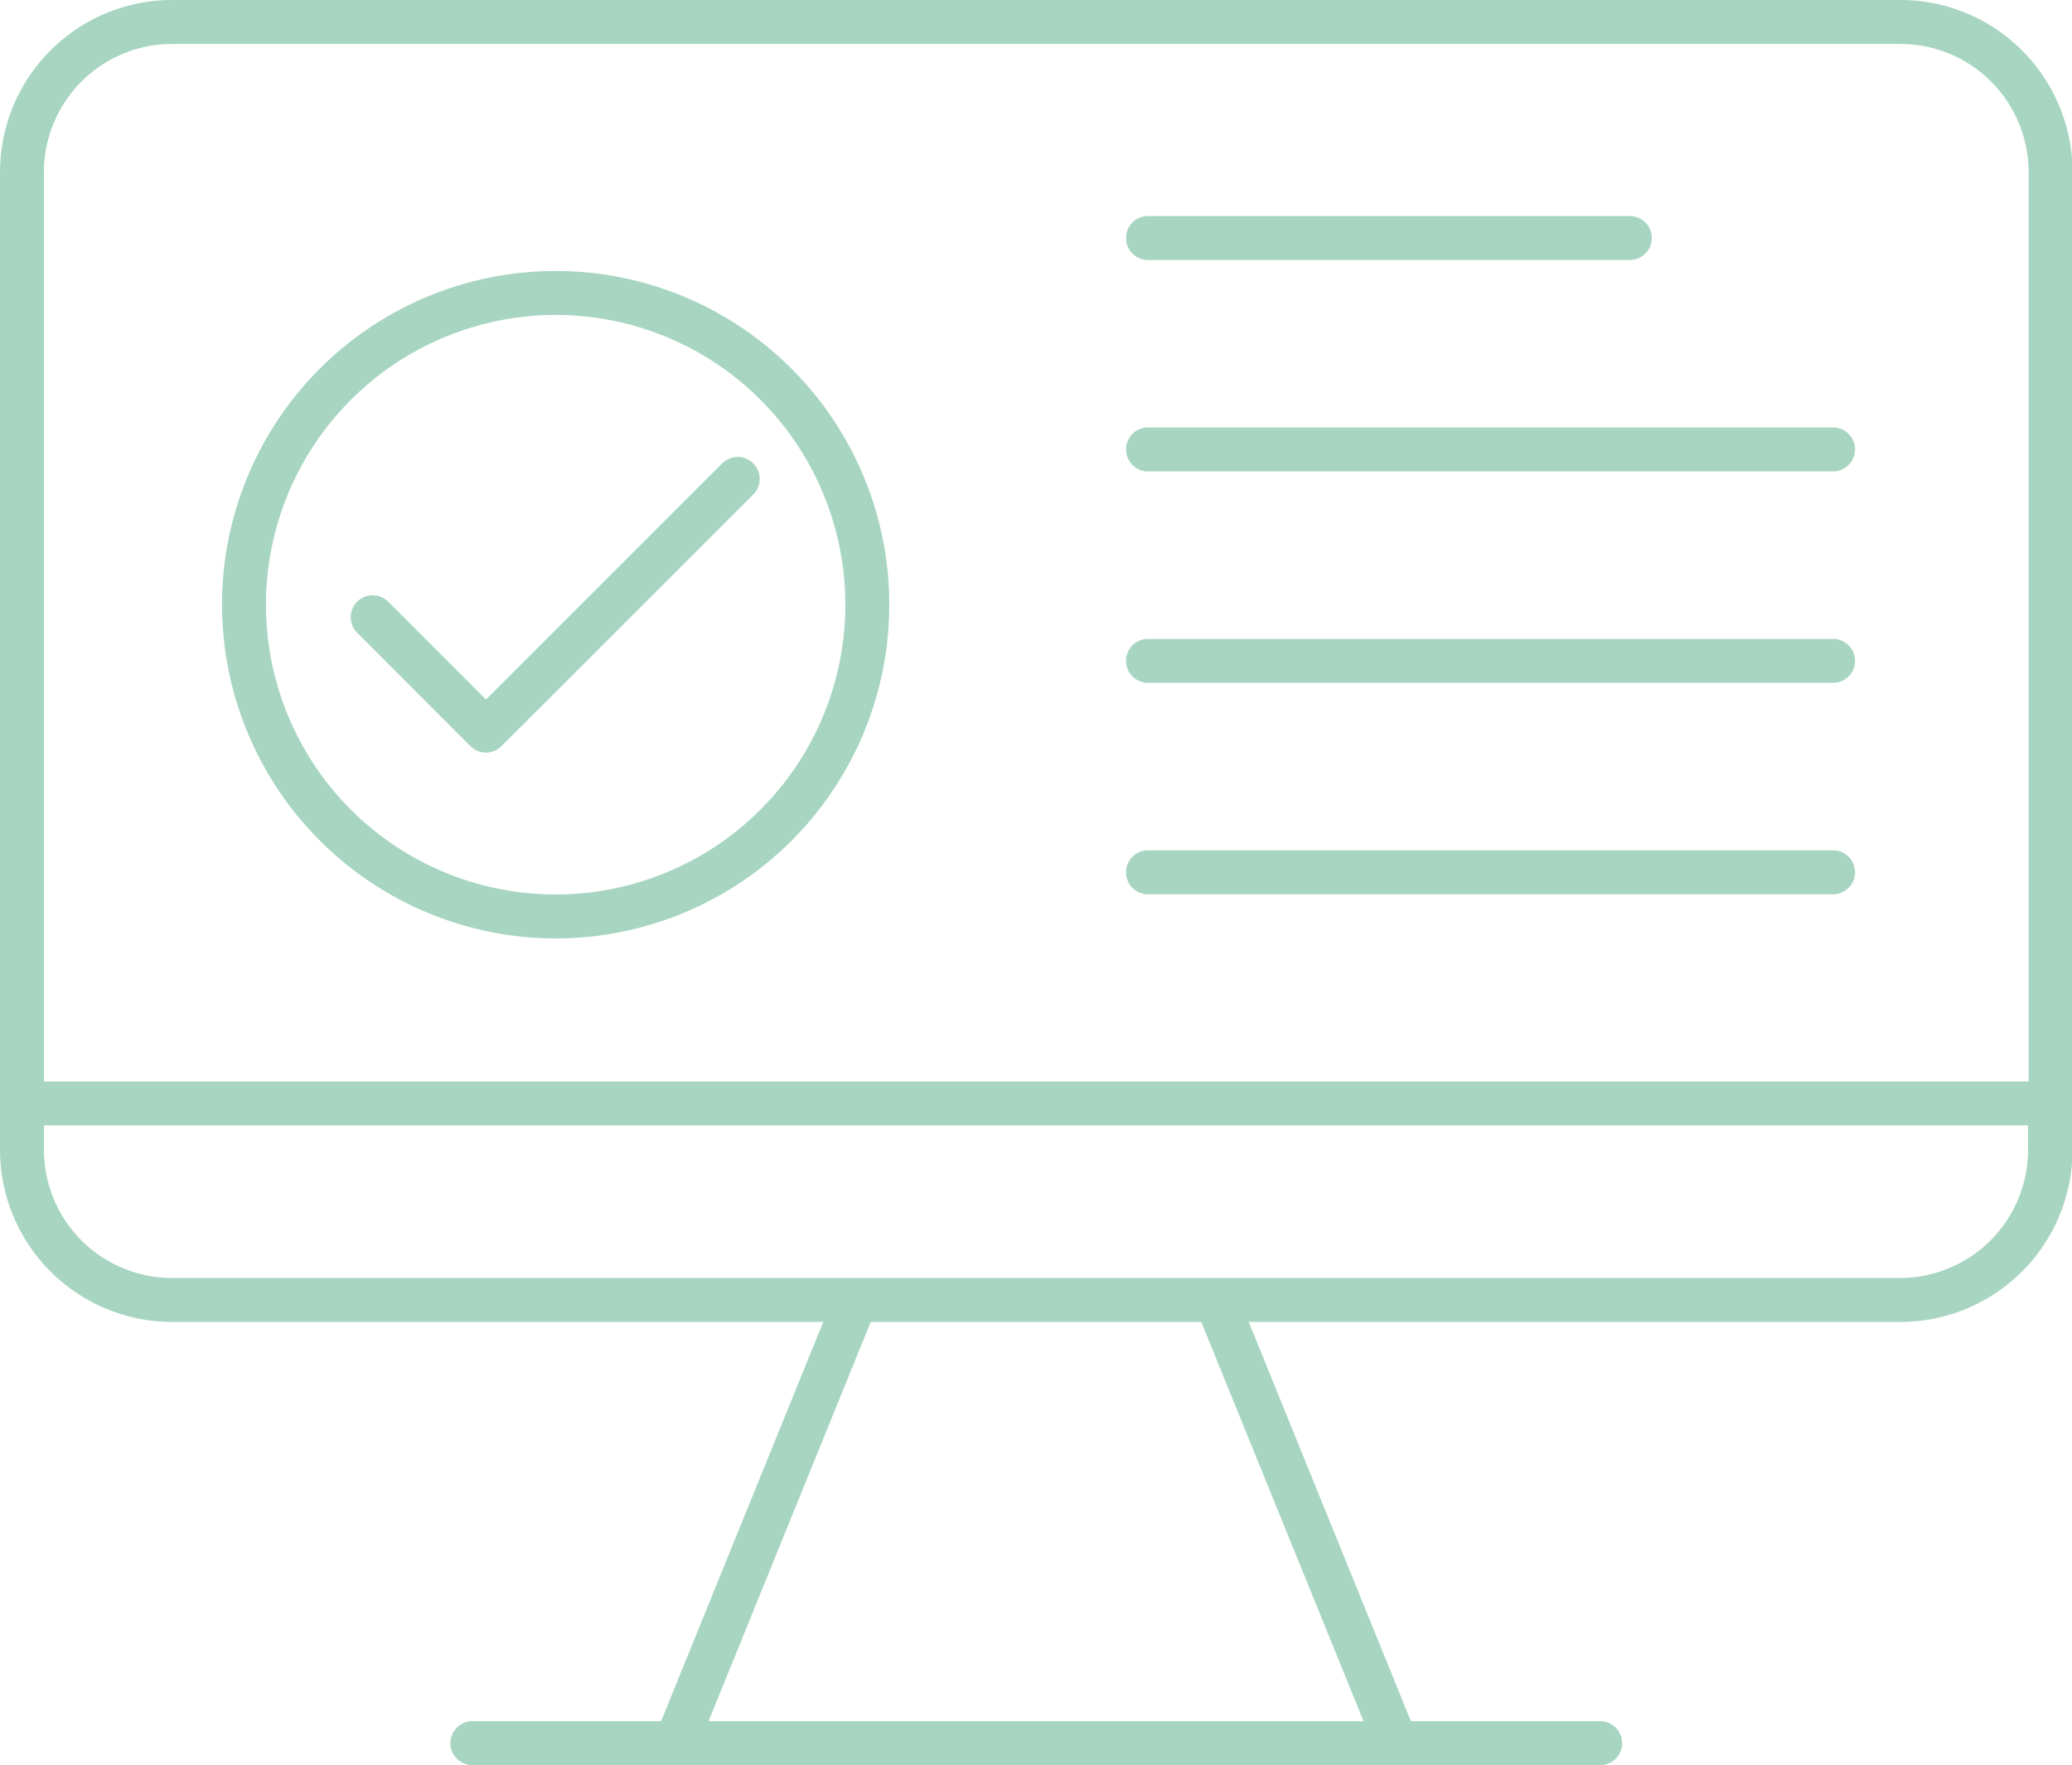 <svg xmlns="http://www.w3.org/2000/svg" viewBox="0 0 188.61 160.63"><defs><style>.cls-1{fill:#a7d5c2;}</style></defs><g id="Capa_2" data-name="Capa 2"><g id="Gràfica"><path class="cls-1" d="M173,0H15.66A15.68,15.68,0,0,0,0,15.66v89A15.68,15.68,0,0,0,15.66,120.3H74.94L60.18,156.63H43a2,2,0,1,0,0,4H145.66a2,2,0,0,0,0-4H128.43L113.67,120.3H173a15.68,15.68,0,0,0,15.66-15.66v-89A15.68,15.68,0,0,0,173,0ZM15.66,4H173a11.67,11.67,0,0,1,11.66,11.66V98.42H4V15.66A11.67,11.67,0,0,1,15.66,4ZM124.12,156.63H64.5L79.26,120.3h30.09ZM173,116.3H15.66A11.67,11.67,0,0,1,4,104.64v-2.22H184.61v2.22A11.67,11.67,0,0,1,173,116.3Z"/><path class="cls-1" d="M104.5,23.66h43.86a2,2,0,0,0,0-4H104.5a2,2,0,0,0,0,4Z"/><path class="cls-1" d="M104.5,42.9h62.36a2,2,0,0,0,0-4H104.5a2,2,0,0,0,0,4Z"/><path class="cls-1" d="M104.5,62.14h62.36a2,2,0,0,0,0-4H104.5a2,2,0,0,0,0,4Z"/><path class="cls-1" d="M104.5,81.38h62.36a2,2,0,0,0,0-4H104.5a2,2,0,0,0,0,4Z"/><path class="cls-1" d="M42.82,67.9a2,2,0,0,0,1.42.59,2,2,0,0,0,1.41-.59L68.57,45a2,2,0,1,0-2.83-2.83L44.24,63.66l-8.83-8.83a2,2,0,1,0-2.83,2.82Z"/><path class="cls-1" d="M50.58,85.4A30.37,30.37,0,1,0,20.21,55,30.4,30.4,0,0,0,50.58,85.4Zm0-56.74A26.37,26.37,0,1,1,24.21,55,26.39,26.39,0,0,1,50.58,28.66Z"/></g></g></svg>